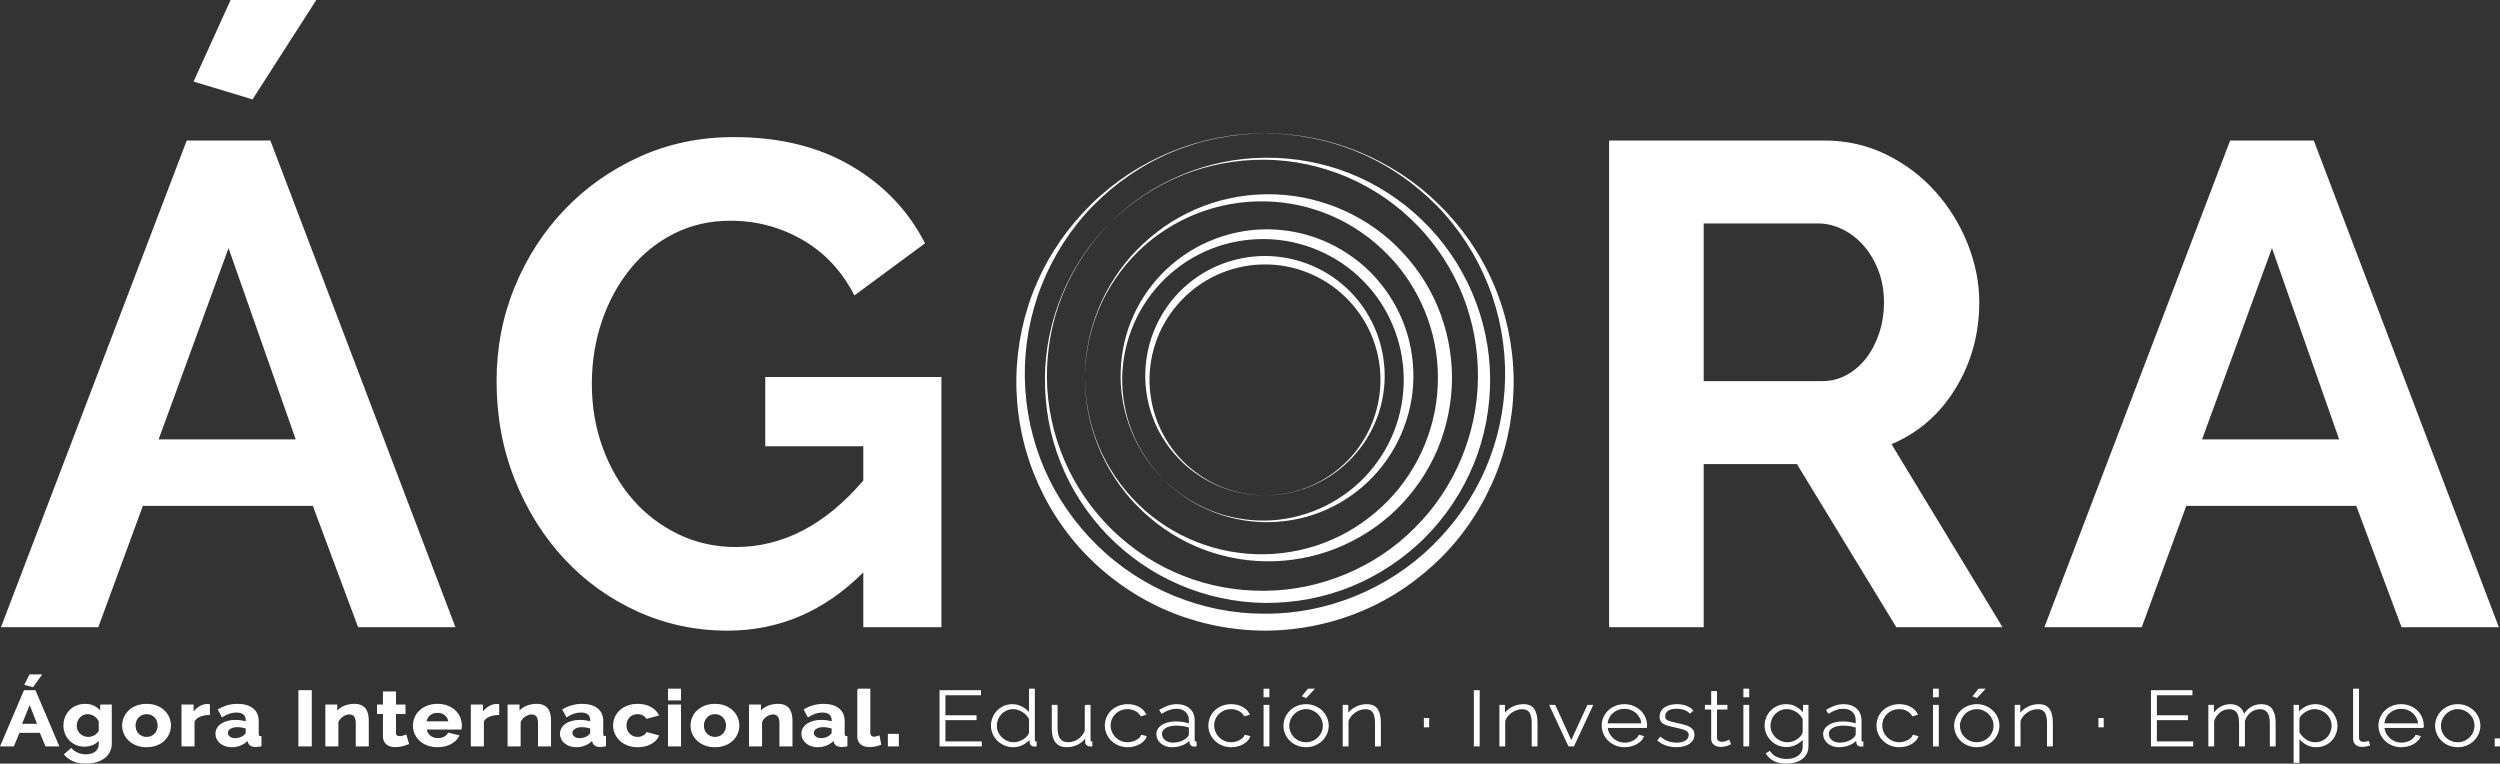 <?xml version="1.0" encoding="utf-8"?>
<!-- Generator: Adobe Illustrator 16.0.0, SVG Export Plug-In . SVG Version: 6.00 Build 0)  -->
<!DOCTYPE svg PUBLIC "-//W3C//DTD SVG 1.1//EN" "http://www.w3.org/Graphics/SVG/1.1/DTD/svg11.dtd">
<svg version="1.1" id="Layer_1" xmlns="http://www.w3.org/2000/svg" xmlns:xlink="http://www.w3.org/1999/xlink" x="0px" y="0px"
	 width="1678.1px" height="512.566px" viewBox="0 0 1678.1 512.566" enable-background="new 0 0 1678.1 512.566"
	 xml:space="preserve">
<rect x="0" y="0" width="1678.1" height="512.566" fill="#333333" stroke="none"/>
<g>
	<defs>
		<path id="SVGID_1_" d="M1675.057,500.531h2.543v-4.397h-2.543V500.531z M596.472,500.531h6.359v-7.445h-6.359V500.531z
			 M956.252,487.703h2.547v-5.226h-2.547V487.703z M1409.053,487.703h2.547v-5.226h-2.547V487.703z M728.644,473.634v16.969
			c-0.461,1.203-1.09,2.312-1.879,3.312c-0.793,1-1.707,1.856-2.742,2.56c-1.047,0.707-2.16,1.257-3.36,1.651
			c-1.195,0.398-2.421,0.599-3.703,0.599c-5.047,0-7.57-3.313-7.57-9.935v-15.155h-2.891v15.519c0,7.934,3.203,11.899,9.598,11.899
			c2.656,0,5.137-0.606,7.43-1.813c2.293-1.207,4.093-2.897,5.402-5.07v4.031c0,0.731,0.301,1.31,0.902,1.739
			c0.594,0.429,1.278,0.644,2.047,0.644h0.352c0.148,0,0.32-0.02,0.512-0.051v-2.332c-0.805,0-1.211-0.426-1.211-1.285v-23.28
			H728.644z M848.663,500.531h2.891v-26.897h-2.891V500.531z M1065.87,473.634l-11.16,24.312l-11.102-24.312h-3.008l12.551,26.897
			h3.004l12.547-26.897H1065.87z M1170.741,500.531h2.895v-26.897h-2.895V500.531z M1297.995,500.531h2.895v-26.897h-2.895V500.531z
			 M448.874,500.531h7.75v-27.101h-7.75V500.531z M750.956,474.254c-1.816,0.724-3.371,1.707-4.683,2.949
			c-1.313,1.242-2.332,2.707-3.067,4.399c-0.734,1.687-1.097,3.479-1.097,5.375c0,1.937,0.379,3.746,1.125,5.433
			c0.758,1.692,1.801,3.185,3.125,4.478c1.328,1.293,2.898,2.308,4.715,3.051c1.804,0.742,3.769,1.113,5.894,1.113
			c1.391,0,2.738-0.168,4.047-0.496c1.313-0.325,2.508-0.782,3.59-1.367c1.074-0.586,2.008-1.286,2.801-2.094
			c0.785-0.813,1.375-1.685,1.765-2.617l-2.836-0.719c-0.234,0.655-0.668,1.28-1.297,1.887c-0.64,0.601-1.39,1.128-2.261,1.574
			c-0.864,0.452-1.813,0.812-2.832,1.086c-1.02,0.276-2.055,0.418-3.086,0.418c-1.625,0-3.157-0.31-4.602-0.935
			c-1.441-0.617-2.695-1.457-3.758-2.508c-1.058-1.054-1.906-2.293-2.547-3.726c-0.636-1.431-0.945-2.953-0.945-4.578
			c0-1.622,0.305-3.129,0.918-4.521c0.617-1.397,1.453-2.612,2.52-3.651c1.058-1.035,2.3-1.845,3.73-2.431
			c1.422-0.586,2.965-0.879,4.621-0.879c1.965,0,3.766,0.422,5.406,1.267c1.637,0.843,2.899,2.011,3.782,3.491l2.836-0.827
			c-1.035-1.966-2.602-3.496-4.684-4.606c-2.082-1.101-4.488-1.652-7.226-1.652C754.749,473.168,752.769,473.531,750.956,474.254z
			 M784.113,498.488c-0.942-0.328-1.766-0.777-2.457-1.343c-0.692-0.571-1.235-1.25-1.618-2.043
			c-0.382-0.797-0.578-1.642-0.578-2.54s0.239-1.71,0.719-2.453c0.484-0.742,1.168-1.371,2.059-1.886
			c0.886-0.521,1.945-0.922,3.175-1.22c1.239-0.293,2.606-0.438,4.106-0.438c1.621,0,3.183,0.122,4.68,0.364
			c1.507,0.237,2.957,0.601,4.339,1.078v4.765c0,0.657-0.304,1.344-0.918,2.067c-1.007,1.241-2.445,2.245-4.312,3
			c-1.871,0.762-3.922,1.137-6.156,1.137C786.07,498.978,785.058,498.816,784.113,498.488z M778.765,476.688l1.102,1.757
			c1.695-1.035,3.363-1.828,4.996-2.383c1.64-0.55,3.191-0.824,4.656-0.824c2.781,0,4.973,0.75,6.598,2.25
			c1.613,1.5,2.421,3.524,2.421,6.074v2.641c-1.308-0.444-2.781-0.801-4.418-1.062c-1.64-0.258-3.269-0.383-4.886-0.383
			c-1.852,0-3.547,0.194-5.09,0.594c-1.539,0.394-2.863,0.949-3.965,1.651c-1.098,0.707-1.953,1.543-2.566,2.509
			c-0.618,0.965-0.926,2.034-0.926,3.211c0,1.172,0.25,2.265,0.75,3.285c0.504,1.015,1.207,1.894,2.113,2.637
			c0.906,0.738,1.953,1.328,3.145,1.757c1.199,0.43,2.488,0.649,3.879,0.649c2.504,0,4.836-0.435,6.996-1.293
			c2.156-0.863,3.933-2.11,5.316-3.728v2.228c0.082,0.651,0.344,1.215,0.816,1.68c0.461,0.464,1.071,0.695,1.848,0.695
			c0.152,0,0.336-0.005,0.547-0.024c0.207-0.019,0.41-0.047,0.605-0.078v-2.332c-0.847,0-1.273-0.426-1.273-1.285v-13.141
			c0-3.313-1.035-5.906-3.113-7.785c-2.086-1.879-4.942-2.82-8.563-2.82C786.285,473.168,782.624,474.336,778.765,476.688z
			 M820.452,474.254c-1.816,0.724-3.371,1.707-4.683,2.949c-1.317,1.242-2.332,2.707-3.067,4.399
			c-0.734,1.687-1.097,3.479-1.097,5.375c0,1.937,0.375,3.746,1.125,5.433c0.754,1.692,1.797,3.185,3.125,4.478
			c1.328,1.293,2.894,2.308,4.715,3.051c1.804,0.742,3.773,1.113,5.898,1.113c1.383,0,2.734-0.168,4.043-0.496
			c1.313-0.325,2.508-0.782,3.586-1.367c1.078-0.586,2.012-1.286,2.801-2.094c0.789-0.813,1.379-1.685,1.765-2.617l-2.835-0.719
			c-0.231,0.655-0.665,1.28-1.297,1.887c-0.637,0.601-1.387,1.128-2.254,1.574c-0.867,0.452-1.817,0.812-2.84,1.086
			c-1.02,0.276-2.047,0.418-3.086,0.418c-1.625,0-3.152-0.31-4.602-0.935c-1.441-0.617-2.695-1.457-3.754-2.508
			c-1.062-1.054-1.91-2.293-2.546-3.726c-0.633-1.431-0.95-2.953-0.95-4.578c0-1.622,0.305-3.129,0.922-4.521
			c0.621-1.397,1.449-2.612,2.516-3.651c1.062-1.035,2.301-1.845,3.73-2.431c1.426-0.586,2.965-0.879,4.621-0.879
			c1.965,0,3.774,0.422,5.411,1.267c1.636,0.843,2.894,2.011,3.785,3.491l2.832-0.827c-1.039-1.966-2.606-3.496-4.688-4.606
			c-2.078-1.101-4.488-1.652-7.226-1.652C824.249,473.168,822.261,473.531,820.452,474.254z M872.077,497.82
			c-1.426-0.609-2.668-1.425-3.73-2.465c-1.059-1.035-1.895-2.246-2.508-3.64c-0.625-1.399-0.926-2.896-0.926-4.474
			c0-1.59,0.309-3.094,0.949-4.531c0.637-1.43,1.488-2.68,2.551-3.75c1.055-1.069,2.297-1.909,3.727-2.53
			c1.422-0.625,2.945-0.935,4.563-0.935c1.621,0,3.133,0.31,4.543,0.935c1.406,0.621,2.648,1.453,3.73,2.504
			c1.078,1.058,1.922,2.276,2.539,3.671c0.617,1.403,0.926,2.891,0.926,4.473c0,1.629-0.309,3.133-0.926,4.531
			c-0.617,1.399-1.461,2.633-2.539,3.696c-1.082,1.073-2.34,1.905-3.762,2.515c-1.43,0.598-2.945,0.903-4.566,0.903
			S873.502,498.418,872.077,497.82z M870.893,474.281c-1.789,0.739-3.344,1.746-4.652,3.024c-1.313,1.28-2.348,2.761-3.102,4.453
			c-0.742,1.687-1.125,3.479-1.125,5.375c0,1.862,0.367,3.64,1.102,5.327c0.734,1.691,1.75,3.173,3.063,4.453
			c1.313,1.274,2.863,2.281,4.656,3.024c1.793,0.742,3.75,1.113,5.867,1.113c2.078,0,4.02-0.371,5.805-1.113
			c1.801-0.743,3.352-1.75,4.664-3.024c1.309-1.28,2.336-2.762,3.09-4.453c0.758-1.688,1.125-3.465,1.125-5.327
			c0-1.896-0.367-3.688-1.125-5.375c-0.754-1.692-1.789-3.173-3.121-4.453c-1.332-1.278-2.883-2.285-4.656-3.024
			c-1.77-0.742-3.703-1.113-5.781-1.113C874.62,473.168,872.686,473.539,870.893,474.281z M913.471,473.66
			c-1.27,0.324-2.477,0.789-3.609,1.396c-1.145,0.604-2.16,1.328-3.066,2.172c-0.906,0.847-1.664,1.789-2.285,2.819v-6.413h-2.719
			v26.897h2.891v-16.656c0.391-1.168,0.988-2.266,1.793-3.284c0.809-1.021,1.754-1.906,2.836-2.66
			c1.082-0.763,2.238-1.345,3.492-1.767c1.254-0.41,2.52-0.617,3.789-0.617c2.391,0,4.133,0.794,5.234,2.384
			c1.098,1.582,1.645,4.116,1.645,7.597v15.004h2.895v-15.469c0-3.824-0.676-6.761-2.02-8.82c-1.352-2.047-3.664-3.074-6.941-3.074
			C916.053,473.168,914.741,473.332,913.471,473.66z M1018.635,473.66c-1.273,0.324-2.473,0.789-3.613,1.396
			c-1.137,0.604-2.156,1.328-3.063,2.172c-0.906,0.847-1.668,1.789-2.285,2.819v-6.413h-2.715v26.897h2.887v-16.656
			c0.387-1.168,0.984-2.266,1.793-3.284c0.809-1.021,1.758-1.906,2.836-2.66c1.082-0.763,2.242-1.345,3.496-1.767
			c1.25-0.41,2.52-0.617,3.785-0.617c2.395,0,4.133,0.794,5.234,2.384c1.094,1.582,1.648,4.116,1.648,7.597v15.004h2.891v-15.469
			c0-3.824-0.676-6.761-2.027-8.82c-1.348-2.047-3.656-3.074-6.934-3.074C1021.217,473.168,1019.905,473.332,1018.635,473.66z
			 M1079.717,481.728c0.637-1.329,1.484-2.465,2.543-3.415c1.059-0.945,2.281-1.688,3.672-2.222
			c1.387-0.535,2.871-0.802,4.453-0.802c1.574,0,3.063,0.267,4.449,0.802c1.387,0.534,2.613,1.276,3.672,2.222
			c1.063,0.95,1.926,2.083,2.602,3.395c0.672,1.31,1.07,2.754,1.191,4.34h-23.711
			C1078.702,484.492,1079.081,483.056,1079.717,481.728z M1084.514,474.254c-1.789,0.724-3.34,1.72-4.652,2.974
			c-1.309,1.261-2.34,2.726-3.098,4.394c-0.746,1.676-1.125,3.461-1.125,5.356c0,1.937,0.379,3.746,1.125,5.433
			c0.758,1.692,1.797,3.185,3.125,4.478s2.898,2.308,4.711,3.051c1.813,0.742,3.777,1.113,5.898,1.113
			c1.391,0,2.738-0.168,4.051-0.496c1.309-0.325,2.512-0.782,3.609-1.367c1.098-0.586,2.066-1.286,2.891-2.094
			c0.832-0.813,1.453-1.699,1.883-2.668l-2.551-0.621c-0.379,0.761-0.91,1.461-1.582,2.093c-0.684,0.641-1.453,1.188-2.316,1.637
			c-0.867,0.442-1.801,0.797-2.801,1.056c-1.004,0.262-2.031,0.387-3.066,0.387c-1.582,0-3.063-0.271-4.449-0.825
			c-1.387-0.55-2.617-1.308-3.672-2.273c-1.063-0.965-1.938-2.112-2.633-3.44c-0.695-1.329-1.098-2.771-1.215-4.321h26.363
			c0.039-0.07,0.059-0.233,0.059-0.488v-0.651c0-1.86-0.371-3.629-1.098-5.301c-0.734-1.673-1.754-3.138-3.066-4.399
			c-1.309-1.254-2.867-2.257-4.684-2.996c-1.813-0.742-3.777-1.113-5.898-1.113C1088.245,473.168,1086.307,473.531,1084.514,474.254
			z M1121.284,473.66c-1.332,0.324-2.508,0.817-3.531,1.474c-1.02,0.655-1.816,1.483-2.398,2.483c-0.574,1-0.863,2.172-0.863,3.517
			c0,1.073,0.199,1.948,0.605,2.64c0.41,0.688,1.008,1.278,1.824,1.754c0.809,0.489,1.832,0.903,3.09,1.246
			c1.25,0.344,2.727,0.688,4.422,1.036c1.582,0.339,2.969,0.668,4.164,0.979c1.195,0.313,2.195,0.668,3.008,1.063
			c0.809,0.394,1.414,0.878,1.82,1.444c0.402,0.57,0.605,1.266,0.605,2.095c0,1.761-0.797,3.132-2.398,4.117
			c-1.602,0.979-3.715,1.469-6.328,1.469c-2.082,0-3.988-0.31-5.727-0.931c-1.73-0.616-3.41-1.586-5.027-2.895l-1.449,1.762
			c1.582,1.375,3.43,2.41,5.555,3.099c2.121,0.69,4.332,1.039,6.648,1.039c3.504,0,6.313-0.716,8.406-2.149
			c2.102-1.429,3.152-3.351,3.152-5.769c0-1.173-0.254-2.138-0.773-2.892c-0.523-0.765-1.277-1.422-2.262-1.969
			c-0.98-0.55-2.203-1.02-3.664-1.395c-1.473-0.383-3.148-0.78-5.035-1.19c-1.387-0.31-2.586-0.598-3.582-0.856
			c-1.004-0.258-1.828-0.559-2.457-0.901c-0.637-0.345-1.102-0.763-1.387-1.242c-0.293-0.481-0.438-1.122-0.438-1.915
			c0-0.968,0.219-1.804,0.637-2.511c0.43-0.707,1.004-1.282,1.734-1.735c0.734-0.445,1.59-0.773,2.57-0.98
			c0.988-0.206,2.035-0.309,3.156-0.309c1.805,0,3.516,0.258,5.117,0.774c1.598,0.515,2.898,1.293,3.898,2.328l1.621-1.396
			c-1.004-1.104-2.41-2.007-4.223-2.718c-1.813-0.704-3.891-1.06-6.242-1.06C1124.03,473.168,1122.616,473.332,1121.284,473.66z
			 M1195.202,497.789c-1.469-0.617-2.734-1.465-3.816-2.535c-1.078-1.063-1.926-2.288-2.543-3.672
			c-0.621-1.379-0.926-2.844-0.926-4.394c0-1.415,0.262-2.821,0.777-4.219c0.523-1.399,1.273-2.646,2.258-3.75
			c0.98-1.103,2.184-1.996,3.609-2.692c1.43-0.687,3.051-1.031,4.859-1.031c1.156,0,2.305,0.185,3.441,0.543
			c1.133,0.359,2.199,0.853,3.176,1.474c0.988,0.621,1.859,1.371,2.637,2.25c0.766,0.879,1.383,1.84,1.852,2.871v8.844
			c-0.16,0.863-0.555,1.729-1.188,2.589c-0.637,0.864-1.449,1.641-2.426,2.329c-0.988,0.69-2.086,1.25-3.301,1.679
			c-1.219,0.435-2.461,0.649-3.73,0.649C1198.221,498.724,1196.663,498.414,1195.202,497.789z M1193.264,474.306
			c-1.715,0.765-3.191,1.785-4.422,3.078c-1.238,1.293-2.191,2.784-2.863,4.476c-0.676,1.688-1.012,3.446-1.012,5.274
			c0,1.762,0.352,3.469,1.07,5.125c0.707,1.655,1.695,3.125,2.949,4.422c1.246,1.293,2.746,2.328,4.477,3.104
			c1.738,0.771,3.645,1.16,5.723,1.16c2.234,0,4.379-0.527,6.422-1.578c2.039-1.047,3.676-2.453,4.918-4.215v5.899
			c0,1.479-0.301,2.772-0.902,3.879c-0.594,1.104-1.41,2.022-2.43,2.765c-1.02,0.743-2.215,1.301-3.582,1.684
			c-1.367,0.38-2.824,0.566-4.363,0.566c-2.32,0-4.492-0.422-6.535-1.265c-2.047-0.845-3.66-2.181-4.852-4.013l-1.969,1.195
			c0.613,0.93,1.34,1.782,2.164,2.555c0.828,0.781,1.773,1.435,2.832,1.97c1.066,0.534,2.285,0.948,3.672,1.246
			c1.395,0.284,2.957,0.433,4.688,0.433c1.887,0,3.688-0.234,5.402-0.699s3.219-1.151,4.512-2.065s2.32-2.063,3.09-3.438
			c0.77-1.383,1.16-2.984,1.16-4.812v-27.418h-2.656v5.847c-1.355-1.765-3.004-3.253-4.945-4.472
			c-1.945-1.228-4.23-1.841-6.852-1.841C1196.877,473.168,1194.975,473.547,1193.264,474.306z M1231.709,498.488
			c-0.941-0.328-1.766-0.777-2.457-1.343c-0.688-0.571-1.234-1.25-1.617-2.043c-0.383-0.797-0.578-1.642-0.578-2.54
			s0.238-1.71,0.723-2.453c0.484-0.742,1.168-1.371,2.055-1.886c0.883-0.521,1.945-0.922,3.176-1.22
			c1.234-0.293,2.605-0.438,4.109-0.438c1.613,0,3.18,0.122,4.68,0.364c1.504,0.237,2.949,0.601,4.336,1.078v4.765
			c0,0.657-0.305,1.344-0.926,2.067c-1.004,1.241-2.441,2.245-4.309,3c-1.867,0.762-3.922,1.137-6.156,1.137
			C1233.667,498.978,1232.659,498.816,1231.709,498.488z M1226.362,476.688l1.105,1.757c1.691-1.035,3.355-1.828,4.996-2.383
			c1.637-0.55,3.188-0.824,4.656-0.824c2.773,0,4.969,0.75,6.59,2.25s2.426,3.524,2.426,6.074v2.641
			c-1.309-0.444-2.781-0.801-4.422-1.062c-1.637-0.258-3.266-0.383-4.887-0.383c-1.848,0-3.539,0.194-5.082,0.594
			c-1.551,0.394-2.867,0.949-3.965,1.651c-1.098,0.707-1.957,1.543-2.57,2.509c-0.621,0.965-0.93,2.034-0.93,3.211
			c0,1.172,0.25,2.265,0.754,3.285c0.5,1.015,1.203,1.894,2.113,2.637c0.902,0.738,1.949,1.328,3.145,1.757
			c1.195,0.43,2.488,0.649,3.879,0.649c2.504,0,4.836-0.435,6.992-1.293c2.156-0.863,3.934-2.11,5.32-3.728v2.228
			c0.078,0.651,0.344,1.215,0.809,1.68c0.461,0.464,1.078,0.695,1.852,0.695c0.152,0,0.34-0.005,0.555-0.024
			c0.203-0.019,0.406-0.047,0.598-0.078v-2.332c-0.848,0-1.27-0.426-1.27-1.285v-13.141c0-3.313-1.043-5.906-3.121-7.785
			s-4.934-2.82-8.555-2.82C1233.881,473.168,1230.217,474.336,1226.362,476.688z M1268.913,474.254
			c-1.813,0.724-3.371,1.707-4.688,2.949c-1.305,1.242-2.324,2.707-3.059,4.399c-0.734,1.687-1.098,3.479-1.098,5.375
			c0,1.937,0.379,3.746,1.125,5.433c0.754,1.692,1.801,3.185,3.125,4.478c1.328,1.293,2.898,2.308,4.715,3.051
			c1.805,0.742,3.77,1.113,5.895,1.113c1.391,0,2.738-0.168,4.047-0.496c1.313-0.325,2.508-0.782,3.586-1.367
			c1.078-0.586,2.012-1.286,2.805-2.094c0.785-0.813,1.375-1.685,1.758-2.617l-2.832-0.719c-0.234,0.655-0.664,1.28-1.293,1.887
			c-0.637,0.601-1.391,1.128-2.262,1.574c-0.863,0.452-1.813,0.812-2.832,1.086c-1.02,0.276-2.055,0.418-3.09,0.418
			c-1.621,0-3.152-0.31-4.598-0.935c-1.441-0.617-2.695-1.457-3.758-2.508c-1.059-1.054-1.91-2.293-2.547-3.726
			c-0.637-1.431-0.949-2.953-0.949-4.578c0-1.622,0.305-3.129,0.922-4.521c0.617-1.397,1.453-2.612,2.516-3.651
			c1.059-1.035,2.301-1.845,3.73-2.431c1.422-0.586,2.965-0.879,4.621-0.879c1.969,0,3.773,0.422,5.41,1.267
			c1.637,0.843,2.895,2.011,3.781,3.491l2.836-0.827c-1.039-1.966-2.602-3.496-4.684-4.606c-2.082-1.101-4.492-1.652-7.227-1.652
			C1272.713,473.168,1270.721,473.531,1268.913,474.254z M1322.276,497.82c-1.422-0.609-2.664-1.425-3.73-2.465
			c-1.059-1.035-1.891-2.246-2.516-3.64c-0.617-1.399-0.918-2.896-0.918-4.474c0-1.59,0.313-3.094,0.949-4.531
			c0.637-1.43,1.484-2.68,2.547-3.75c1.059-1.069,2.297-1.909,3.73-2.53c1.422-0.625,2.945-0.935,4.559-0.935
			c1.621,0,3.137,0.31,4.547,0.935c1.402,0.621,2.645,1.453,3.73,2.504c1.078,1.058,1.918,2.276,2.539,3.671
			c0.621,1.403,0.922,2.891,0.922,4.473c0,1.629-0.301,3.133-0.922,4.531c-0.621,1.399-1.461,2.633-2.539,3.696
			c-1.086,1.073-2.34,1.905-3.766,2.515c-1.426,0.598-2.941,0.903-4.566,0.903C1325.225,498.724,1323.702,498.418,1322.276,497.82z
			 M1321.088,474.281c-1.789,0.739-3.336,1.746-4.652,3.024c-1.309,1.28-2.344,2.761-3.094,4.453
			c-0.746,1.687-1.129,3.479-1.129,5.375c0,1.862,0.363,3.64,1.102,5.327c0.734,1.691,1.754,3.173,3.063,4.453
			c1.313,1.274,2.859,2.281,4.656,3.024c1.793,0.742,3.75,1.113,5.863,1.113c2.082,0,4.023-0.371,5.813-1.113
			c1.797-0.743,3.348-1.75,4.66-3.024c1.305-1.28,2.336-2.762,3.09-4.453c0.75-1.688,1.129-3.465,1.129-5.327
			c0-1.896-0.379-3.688-1.129-5.375c-0.754-1.692-1.789-3.173-3.117-4.453c-1.336-1.278-2.891-2.285-4.656-3.024
			c-1.773-0.742-3.707-1.113-5.789-1.113C1324.819,473.168,1322.881,473.539,1321.088,474.281z M1364.538,473.66
			c-1.273,0.324-2.477,0.789-3.613,1.396c-1.133,0.604-2.156,1.328-3.063,2.172c-0.902,0.847-1.664,1.789-2.285,2.819v-6.413h-2.715
			v26.897h2.891v-16.656c0.383-1.168,0.984-2.266,1.793-3.284c0.805-1.021,1.75-1.906,2.832-2.66
			c1.074-0.763,2.238-1.345,3.496-1.767c1.254-0.41,2.516-0.617,3.785-0.617c2.395,0,4.137,0.794,5.238,2.384
			c1.094,1.582,1.645,4.116,1.645,7.597v15.004h2.891v-15.469c0-3.824-0.676-6.761-2.023-8.82c-1.348-2.047-3.664-3.074-6.938-3.074
			C1367.12,473.168,1365.807,473.332,1364.538,473.66z M1506.065,480.461c-0.305-2.172-1.25-3.934-2.832-5.276
			c-1.578-1.349-3.645-2.017-6.188-2.017c-2.43,0-4.641,0.605-6.648,1.81c-2.004,1.211-3.621,2.897-4.855,5.069v-6.413h-2.715
			v26.897h2.891v-16.656c0.383-1.241,0.934-2.366,1.645-3.383c0.715-1.022,1.535-1.901,2.461-2.64
			c0.926-0.747,1.934-1.313,3.031-1.707c1.102-0.399,2.262-0.599,3.5-0.599c2.426,0,4.219,0.802,5.379,2.406
			c1.152,1.606,1.73,4.133,1.73,7.574v15.004h2.891v-16.601c0.387-1.242,0.914-2.371,1.594-3.392
			c0.676-1.016,1.473-1.897,2.402-2.637c0.922-0.742,1.938-1.316,3.063-1.738c1.113-0.41,2.289-0.617,3.523-0.617
			c2.43,0,4.227,0.816,5.406,2.434c1.176,1.622,1.762,4.137,1.762,7.547v15.004h2.891v-15.469c0-3.753-0.703-6.679-2.113-8.766
			c-1.406-2.086-3.742-3.129-7.023-3.129C1512.846,473.168,1508.917,475.603,1506.065,480.461z M1550.584,498.181
			c-1.117-0.36-2.16-0.871-3.125-1.532c-0.961-0.652-1.824-1.41-2.602-2.273c-0.77-0.858-1.402-1.789-1.902-2.793v-8.844
			c0.113-0.968,0.535-1.879,1.27-2.742c0.734-0.862,1.617-1.629,2.66-2.301s2.145-1.207,3.324-1.604
			c1.176-0.396,2.285-0.595,3.32-0.595c1.66,0,3.219,0.324,4.688,0.953c1.465,0.646,2.746,1.496,3.844,2.567
			c1.102,1.065,1.957,2.3,2.578,3.694c0.609,1.398,0.922,2.875,0.922,4.423c0,1.448-0.27,2.87-0.813,4.269
			c-0.535,1.395-1.309,2.637-2.309,3.727c-1.004,1.082-2.219,1.957-3.645,2.609c-1.43,0.657-3.008,0.985-4.738,0.985
			C1552.862,498.724,1551.702,498.539,1550.584,498.181z M1547.608,474.797c-2.02,1.087-3.652,2.492-4.891,4.22v-5.383h-2.656
			v37.918h2.895v-16.813c1.234,1.758,2.859,3.25,4.883,4.473c2.027,1.228,4.332,1.841,6.91,1.841c2.047,0,3.914-0.371,5.609-1.113
			c1.691-0.743,3.145-1.75,4.359-3.024c1.219-1.28,2.148-2.762,2.809-4.453c0.656-1.688,0.984-3.465,0.984-5.327
			c0-1.755-0.359-3.481-1.074-5.173c-0.707-1.688-1.699-3.184-2.977-4.473c-1.273-1.293-2.797-2.336-4.566-3.129
			c-1.777-0.793-3.695-1.191-5.781-1.191C1551.795,473.168,1549.631,473.711,1547.608,474.797z M1601.084,481.728
			c0.637-1.329,1.484-2.465,2.547-3.415c1.059-0.945,2.277-1.688,3.672-2.222c1.387-0.535,2.867-0.802,4.449-0.802
			c1.578,0,3.066,0.267,4.449,0.802c1.387,0.534,2.613,1.276,3.672,2.222c1.066,0.95,1.93,2.083,2.602,3.395
			c0.68,1.31,1.074,2.754,1.188,4.34h-23.703C1600.073,484.492,1600.456,483.056,1601.084,481.728z M1605.881,474.254
			c-1.789,0.724-3.34,1.72-4.652,2.974c-1.305,1.261-2.344,2.726-3.094,4.394c-0.75,1.676-1.125,3.461-1.125,5.356
			c0,1.937,0.375,3.746,1.125,5.433c0.75,1.692,1.793,3.185,3.125,4.478c1.328,1.293,2.895,2.308,4.711,3.051
			c1.813,0.742,3.777,1.113,5.898,1.113c1.387,0,2.734-0.168,4.051-0.496c1.305-0.325,2.512-0.782,3.613-1.367
			c1.094-0.586,2.059-1.286,2.887-2.094c0.828-0.813,1.453-1.699,1.879-2.668l-2.547-0.621c-0.379,0.761-0.914,1.461-1.586,2.093
			c-0.676,0.641-1.449,1.188-2.313,1.637c-0.867,0.442-1.805,0.797-2.809,1.056c-0.996,0.262-2.023,0.387-3.063,0.387
			c-1.582,0-3.066-0.271-4.453-0.825c-1.383-0.55-2.613-1.308-3.668-2.273c-1.063-0.965-1.938-2.112-2.633-3.44
			c-0.695-1.329-1.098-2.771-1.211-4.321h26.359c0.047-0.07,0.059-0.233,0.059-0.488v-0.651c0-1.86-0.367-3.629-1.094-5.301
			c-0.738-1.673-1.754-3.138-3.07-4.399c-1.309-1.254-2.867-2.257-4.684-2.996c-1.813-0.742-3.77-1.113-5.895-1.113
			C1609.608,473.168,1607.682,473.531,1605.881,474.254z M1645.112,497.82c-1.43-0.609-2.672-1.425-3.73-2.465
			c-1.063-1.035-1.898-2.246-2.512-3.64c-0.625-1.399-0.926-2.896-0.926-4.474c0-1.59,0.313-3.094,0.953-4.531
			c0.637-1.43,1.484-2.68,2.547-3.75c1.059-1.069,2.293-1.909,3.727-2.53c1.426-0.625,2.945-0.935,4.563-0.935
			s3.133,0.31,4.543,0.935c1.406,0.621,2.648,1.453,3.727,2.504c1.082,1.058,1.926,2.276,2.547,3.671
			c0.613,1.403,0.926,2.891,0.926,4.473c0,1.629-0.313,3.133-0.926,4.531c-0.621,1.399-1.465,2.633-2.547,3.696
			c-1.078,1.073-2.332,1.905-3.758,2.515c-1.426,0.598-2.945,0.903-4.563,0.903C1648.057,498.724,1646.534,498.418,1645.112,497.82z
			 M1643.924,474.281c-1.789,0.739-3.34,1.746-4.652,3.024c-1.313,1.28-2.344,2.761-3.098,4.453
			c-0.746,1.687-1.125,3.479-1.125,5.375c0,1.862,0.363,3.64,1.098,5.327c0.734,1.691,1.754,3.173,3.066,4.453
			c1.309,1.274,2.863,2.281,4.656,3.024c1.789,0.742,3.746,1.113,5.863,1.113c2.082,0,4.02-0.371,5.809-1.113
			c1.801-0.743,3.348-1.75,4.656-3.024c1.316-1.28,2.34-2.762,3.098-4.453c0.75-1.688,1.125-3.465,1.125-5.327
			c0-1.896-0.375-3.688-1.125-5.375c-0.758-1.692-1.793-3.173-3.125-4.453c-1.332-1.278-2.883-2.285-4.656-3.024
			c-1.77-0.742-3.699-1.113-5.781-1.113C1647.655,473.168,1645.721,473.539,1643.924,474.281z M138.815,473.066
			c-0.809,0-1.649,0.145-2.516,0.438c-0.867,0.293-1.722,0.72-2.574,1.267c-0.848,0.55-1.637,1.203-2.367,1.94
			c-0.735,0.742-1.367,1.578-1.91,2.509v-5.789h-7.11v27.101h7.746v-16.397c0.805-1.552,2.141-2.712,3.985-3.492
			c1.855-0.774,3.949-1.181,6.304-1.215v-6.31c-0.191-0.035-0.394-0.051-0.605-0.051H138.815z M333.015,473.066
			c-0.813,0-1.645,0.145-2.52,0.438c-0.859,0.293-1.722,0.72-2.574,1.267c-0.847,0.55-1.636,1.203-2.363,1.94
			c-0.734,0.742-1.371,1.578-1.914,2.509v-5.789h-7.109v27.101h7.75v-16.397c0.808-1.552,2.144-2.712,3.988-3.492
			c1.847-0.774,3.949-1.181,6.305-1.215v-6.31c-0.196-0.035-0.403-0.051-0.614-0.051H333.015z M56.022,494.531
			c-1.004-0.414-1.879-0.984-2.633-1.707c-0.754-0.722-1.34-1.565-1.762-2.535c-0.426-0.965-0.64-2-0.64-3.101
			c0-1.071,0.187-2.106,0.55-3.106c0.368-1,0.899-1.887,1.594-2.66c0.696-0.78,1.52-1.398,2.485-1.862
			c0.964-0.469,2.043-0.7,3.242-0.7c1.617,0,3.168,0.485,4.648,1.446c1.485,0.968,2.574,2.246,3.266,3.828v6.469
			c-0.27,0.621-0.653,1.203-1.156,1.757c-0.5,0.555-1.079,1.032-1.731,1.446c-0.652,0.418-1.371,0.746-2.137,0.983
			c-0.777,0.242-1.586,0.363-2.433,0.363C58.12,495.152,57.027,494.945,56.022,494.531z M51.452,474.047
			c-1.73,0.724-3.214,1.727-4.449,3.005c-1.234,1.272-2.195,2.754-2.89,4.444c-0.692,1.692-1.039,3.517-1.039,5.481
			c0,1.867,0.324,3.625,0.98,5.281c0.66,1.655,1.59,3.112,2.801,4.37c1.223,1.255,2.652,2.246,4.312,2.97
			c1.657,0.726,3.508,1.09,5.547,1.09c2.082,0,4.031-0.422,5.844-1.271c1.805-0.844,3.215-2.039,4.215-3.594v3.414
			c0,1.309-0.238,2.45-0.719,3.414c-0.484,0.965-1.152,1.762-1.996,2.379c-0.848,0.621-1.82,1.078-2.922,1.371
			c-1.098,0.293-2.246,0.442-3.437,0.442c-1.965,0-3.832-0.364-5.586-1.086c-1.75-0.728-3.203-1.728-4.356-3.005l-4.226,3.677
			c1.621,1.793,3.562,3.175,5.808,4.16c2.262,0.983,5.047,1.476,8.36,1.476c2.429,0,4.675-0.293,6.734-0.882
			c2.066-0.582,3.836-1.426,5.32-2.532c1.485-1.101,2.653-2.449,3.492-4.035c0.852-1.586,1.274-3.379,1.274-5.379v-25.808h-6.766
			v4.758c-1.152-1.586-2.617-2.856-4.39-3.805c-1.77-0.945-3.836-1.423-6.18-1.423C55.097,472.961,53.187,473.324,51.452,474.047z
			 M95.277,494.56c-0.957-0.396-1.805-0.957-2.512-1.685c-0.719-0.723-1.273-1.578-1.68-2.559c-0.406-0.984-0.605-2.078-0.605-3.289
			c0-1.168,0.199-2.254,0.605-3.254c0.407-1,0.961-1.863,1.68-2.589c0.707-0.724,1.555-1.289,2.512-1.704
			c0.961-0.414,2.008-0.621,3.125-0.621c1.113,0,2.156,0.2,3.121,0.594c0.961,0.399,1.805,0.957,2.508,1.681
			c0.718,0.726,1.277,1.586,1.679,2.59c0.403,0.996,0.61,2.086,0.61,3.254c0,1.207-0.207,2.312-0.61,3.312
			c-0.402,1.004-0.961,1.863-1.679,2.586c-0.703,0.728-1.547,1.289-2.508,1.685c-0.965,0.394-2.008,0.593-3.121,0.593
			C97.285,495.152,96.238,494.953,95.277,494.56z M91.749,474.103c-1.964,0.757-3.632,1.781-5,3.074
			c-1.371,1.297-2.421,2.784-3.148,4.472c-0.734,1.692-1.102,3.485-1.102,5.379c0,1.868,0.368,3.645,1.102,5.332
			c0.727,1.692,1.777,3.18,3.148,4.473c1.368,1.293,3.036,2.32,5,3.078c1.969,0.758,4.18,1.142,6.653,1.142
			c2.461,0,4.683-0.384,6.648-1.142c1.969-0.758,3.625-1.785,4.973-3.078c1.344-1.293,2.387-2.78,3.125-4.473
			c0.722-1.688,1.097-3.464,1.097-5.332c0-1.894-0.375-3.687-1.097-5.379c-0.738-1.688-1.793-3.175-3.153-4.472
			c-1.371-1.293-3.031-2.317-4.98-3.074c-1.941-0.758-4.152-1.142-6.613-1.142C95.929,472.961,93.718,473.345,91.749,474.103z
			 M153.964,494.813c-1-0.773-1.508-1.746-1.508-2.917c0-1.247,0.641-2.271,1.914-3.075c1.27-0.812,2.907-1.218,4.911-1.218
			c1.004,0,2.039,0.093,3.125,0.281c1.078,0.19,2.078,0.44,3.004,0.75v3.104c0,0.723-0.422,1.379-1.274,1.965
			c-0.652,0.688-1.566,1.242-2.742,1.652c-1.176,0.418-2.418,0.625-3.731,0.625C156.195,495.98,154.959,495.595,153.964,494.813z
			 M146.796,476.431l2.367,4.394c1.618-1.004,3.2-1.758,4.739-2.272c1.543-0.521,3.125-0.781,4.742-0.781
			c2.238,0,3.926,0.483,5.062,1.449c1.133,0.969,1.704,2.347,1.704,4.14v1.555c-1.004-0.387-2.149-0.68-3.442-0.887
			c-1.289-0.203-2.609-0.304-3.961-0.304c-1.883,0-3.617,0.211-5.203,0.644c-1.582,0.435-2.937,1.024-4.074,1.781
			c-1.137,0.762-2.02,1.688-2.66,2.77c-0.633,1.086-0.953,2.267-0.953,3.543c0,1.242,0.257,2.38,0.781,3.418
			c0.515,1.035,1.242,1.941,2.164,2.712c0.93,0.776,2.027,1.383,3.297,1.812c1.273,0.43,2.636,0.649,4.109,0.649
			c2.195,0,4.254-0.418,6.184-1.246c1.926-0.828,3.562-2.032,4.914-3.617l0.176,1.496c0.187,0.968,0.683,1.746,1.472,2.328
			c0.793,0.59,1.918,0.883,3.379,0.883c0.969,0,2.102-0.122,3.414-0.364v-5.894c-0.652-0.035-1.125-0.211-1.414-0.521
			c-0.289-0.312-0.437-0.828-0.437-1.555v-8.429c0-3.621-1.207-6.392-3.614-8.302c-2.41-1.914-5.789-2.871-10.144-2.871
			C154.886,472.961,150.687,474.117,146.796,476.431z M230.733,474.41c-2.121,0.969-3.739,2.313-4.856,4.035v-5.015h-6.992v27.101
			h7.746v-15.828c0.27-0.828,0.692-1.586,1.278-2.272c0.574-0.692,1.218-1.285,1.929-1.789c0.719-0.496,1.481-0.888,2.285-1.161
			c0.813-0.277,1.602-0.414,2.371-0.414c1.508,0,2.68,0.5,3.524,1.5c0.851,1,1.281,2.582,1.281,4.762v15.203h7.738v-16.914
			c0-1.312-0.121-2.604-0.371-3.883c-0.254-1.273-0.703-2.41-1.355-3.41c-0.664-1.004-1.586-1.812-2.781-2.433
			c-1.192-0.618-2.735-0.931-4.621-0.931C235.245,472.961,232.858,473.445,230.733,474.41z M286.565,481.961
			c0.441-0.827,1.008-1.53,1.699-2.116c0.695-0.586,1.492-1.043,2.402-1.371c0.903-0.332,1.875-0.493,2.922-0.493
			c2.117,0,3.922,0.61,5.399,1.836c1.488,1.223,2.324,2.848,2.519,4.887h-15.726C285.854,483.703,286.12,482.789,286.565,481.961z
			 M287.022,474.103c-1.985,0.757-3.668,1.781-5.059,3.074c-1.39,1.297-2.449,2.793-3.179,4.5c-0.735,1.707-1.098,3.526-1.098,5.457
			c0,1.862,0.375,3.64,1.125,5.327c0.758,1.691,1.828,3.173,3.207,4.453c1.391,1.274,3.066,2.281,5.035,3.024
			c1.965,0.742,4.164,1.113,6.594,1.113c3.387,0,6.308-0.668,8.758-1.996c2.445-1.325,4.226-3.024,5.343-5.095l-6.648-1.655
			c-0.504,1.104-1.438,1.996-2.805,2.664c-1.371,0.676-2.82,1.011-4.367,1.011c-0.996,0-1.965-0.156-2.887-0.464
			c-0.925-0.31-1.754-0.763-2.488-1.349c-0.734-0.582-1.328-1.293-1.789-2.116c-0.465-0.828-0.75-1.778-0.867-2.845h23.414
			c0.074-0.276,0.125-0.625,0.148-1.035c0.012-0.418,0.024-0.852,0.024-1.293c0-1.827-0.356-3.59-1.067-5.276
			c-0.715-1.692-1.754-3.172-3.125-4.454c-1.363-1.273-3.023-2.289-4.968-3.046c-1.95-0.758-4.157-1.142-6.622-1.142
			C291.229,472.961,289.011,473.345,287.022,474.103z M353.065,474.41c-2.114,0.969-3.731,2.313-4.852,4.035v-5.015h-6.996v27.101
			h7.754v-15.828c0.266-0.828,0.691-1.586,1.27-2.272c0.578-0.692,1.222-1.285,1.933-1.789c0.719-0.496,1.481-0.888,2.285-1.161
			c0.813-0.277,1.602-0.414,2.371-0.414c1.508,0,2.676,0.5,3.528,1.5c0.847,1,1.273,2.582,1.273,4.762v15.203h7.742v-16.914
			c0-1.312-0.121-2.604-0.371-3.883c-0.254-1.273-0.707-2.41-1.355-3.41c-0.66-1.004-1.586-1.812-2.781-2.433
			c-1.196-0.618-2.739-0.931-4.625-0.931C357.589,472.961,355.195,473.445,353.065,474.41z M385.218,494.813
			c-0.996-0.773-1.504-1.746-1.504-2.917c0-1.247,0.637-2.271,1.91-3.075c1.27-0.812,2.911-1.218,4.914-1.218
			c1.004,0,2.04,0.093,3.125,0.281c1.075,0.19,2.079,0.44,3.004,0.75v3.104c0,0.723-0.425,1.379-1.273,1.965
			c-0.656,0.688-1.566,1.242-2.75,1.652c-1.172,0.418-2.414,0.625-3.727,0.625C387.456,495.98,386.222,495.595,385.218,494.813z
			 M378.05,476.431l2.367,4.394c1.625-1.004,3.203-1.758,4.743-2.272c1.539-0.521,3.121-0.781,4.742-0.781
			c2.238,0,3.926,0.483,5.058,1.449c1.137,0.969,1.707,2.347,1.707,4.14v1.555c-1.004-0.387-2.148-0.68-3.441-0.887
			c-1.289-0.203-2.609-0.304-3.957-0.304c-1.891,0-3.625,0.211-5.211,0.644c-1.574,0.435-2.938,1.024-4.07,1.781
			c-1.141,0.762-2.028,1.688-2.66,2.77c-0.637,1.086-0.961,2.267-0.961,3.543c0,1.242,0.269,2.38,0.785,3.418
			c0.523,1.035,1.246,1.941,2.168,2.712c0.929,0.776,2.027,1.383,3.293,1.812c1.277,0.43,2.64,0.649,4.113,0.649
			c2.191,0,4.254-0.418,6.18-1.246c1.933-0.828,3.57-2.032,4.914-3.617l0.175,1.496c0.188,0.968,0.684,1.746,1.473,2.328
			c0.789,0.59,1.918,0.883,3.387,0.883c0.961,0,2.094-0.122,3.41-0.364v-5.894c-0.66-0.035-1.129-0.211-1.418-0.521
			c-0.289-0.312-0.434-0.828-0.434-1.555v-8.429c0-3.621-1.207-6.392-3.613-8.302c-2.414-1.914-5.793-2.871-10.14-2.871
			C386.14,472.961,381.945,474.117,378.05,476.431z M421.351,474.103c-1.965,0.757-3.641,1.772-5.027,3.046
			c-1.391,1.282-2.45,2.762-3.184,4.454c-0.73,1.687-1.094,3.479-1.094,5.375c0,1.867,0.371,3.647,1.125,5.358
			c0.754,1.703,1.824,3.203,3.207,4.496c1.387,1.293,3.067,2.32,5.032,3.078c1.964,0.758,4.179,1.142,6.648,1.142
			c3.355,0,6.23-0.656,8.613-1.966c2.391-1.313,4.106-3.004,5.149-5.069l-7.571-2.071c-0.468,0.896-1.281,1.657-2.464,2.278
			c-1.172,0.617-2.454,0.929-3.84,0.929c-1.082,0-2.106-0.199-3.067-0.593c-0.961-0.396-1.808-0.957-2.515-1.685
			c-0.715-0.723-1.282-1.582-1.707-2.586c-0.426-1-0.633-2.104-0.633-3.312c0-1.204,0.199-2.31,0.601-3.31
			c0.407-1.004,0.969-1.852,1.684-2.559c0.711-0.711,1.551-1.257,2.512-1.656c0.965-0.394,2.008-0.594,3.125-0.594
			c1.308,0,2.504,0.266,3.582,0.801c1.078,0.535,1.945,1.301,2.601,2.301l7.578-2.065c-1.156-2.075-2.906-3.747-5.238-5.024
			c-2.332-1.269-5.148-1.91-8.465-1.91C425.531,472.961,423.32,473.345,421.351,474.103z M476.796,494.56
			c-0.957-0.396-1.801-0.957-2.511-1.685c-0.719-0.723-1.27-1.578-1.676-2.559c-0.41-0.984-0.61-2.078-0.61-3.289
			c0-1.168,0.2-2.254,0.61-3.254c0.406-1,0.957-1.863,1.676-2.589c0.71-0.724,1.554-1.289,2.511-1.704
			c0.965-0.414,2.012-0.621,3.125-0.621c1.117,0,2.157,0.2,3.125,0.594c0.957,0.399,1.801,0.957,2.508,1.681
			c0.715,0.726,1.274,1.586,1.676,2.59c0.406,0.996,0.609,2.086,0.609,3.254c0,1.207-0.203,2.312-0.609,3.312
			c-0.402,1.004-0.961,1.863-1.676,2.586c-0.707,0.728-1.551,1.289-2.508,1.685c-0.968,0.394-2.008,0.593-3.125,0.593
			C478.808,495.152,477.761,494.953,476.796,494.56z M473.269,474.103c-1.965,0.757-3.633,1.781-4.996,3.074
			c-1.375,1.297-2.422,2.784-3.153,4.472c-0.734,1.692-1.097,3.485-1.097,5.379c0,1.868,0.363,3.645,1.097,5.332
			c0.731,1.692,1.778,3.18,3.153,4.473c1.363,1.293,3.031,2.32,4.996,3.078c1.969,0.758,4.183,1.142,6.652,1.142
			c2.461,0,4.684-0.384,6.649-1.142c1.968-0.758,3.625-1.785,4.972-3.078c1.348-1.293,2.387-2.78,3.125-4.473
			c0.727-1.688,1.098-3.464,1.098-5.332c0-1.894-0.371-3.687-1.098-5.379c-0.738-1.688-1.789-3.175-3.152-4.472
			c-1.371-1.293-3.031-2.317-4.977-3.074c-1.945-0.758-4.156-1.142-6.617-1.142C477.452,472.961,475.238,473.345,473.269,474.103z
			 M515.127,474.41c-2.121,0.969-3.738,2.313-4.855,4.035v-5.015h-7v27.101h7.754v-15.828c0.261-0.828,0.691-1.586,1.269-2.272
			c0.578-0.692,1.227-1.285,1.938-1.789c0.715-0.496,1.472-0.888,2.285-1.161c0.809-0.277,1.598-0.414,2.371-0.414
			c1.504,0,2.676,0.5,3.523,1.5c0.852,1,1.274,2.582,1.274,4.762v15.203h7.746v-16.914c0-1.312-0.129-2.604-0.379-3.883
			c-0.246-1.273-0.699-2.41-1.352-3.41c-0.66-1.004-1.585-1.812-2.777-2.433c-1.199-0.618-2.738-0.931-4.625-0.931
			C519.644,472.961,517.252,473.445,515.127,474.41z M547.272,494.813c-1-0.773-1.504-1.746-1.504-2.917
			c0-1.247,0.637-2.271,1.914-3.075c1.262-0.812,2.906-1.218,4.91-1.218c1.004,0,2.039,0.093,3.121,0.281
			c1.082,0.19,2.082,0.44,3.008,0.75v3.104c0,0.723-0.422,1.379-1.273,1.965c-0.653,0.688-1.571,1.242-2.747,1.652
			c-1.171,0.418-2.414,0.625-3.726,0.625C549.502,495.98,548.281,495.595,547.272,494.813z M540.104,476.431l2.367,4.394
			c1.621-1.004,3.203-1.758,4.742-2.272c1.543-0.521,3.125-0.781,4.742-0.781c2.235,0,3.922,0.483,5.063,1.449
			c1.129,0.969,1.703,2.347,1.703,4.14v1.555c-1.004-0.387-2.148-0.68-3.441-0.887c-1.289-0.203-2.61-0.304-3.957-0.304
			c-1.887,0-3.625,0.211-5.207,0.644c-1.579,0.435-2.938,1.024-4.075,1.781c-1.136,0.762-2.023,1.688-2.66,2.77
			c-0.637,1.086-0.953,2.267-0.953,3.543c0,1.242,0.262,2.38,0.777,3.418c0.524,1.035,1.25,1.941,2.172,2.712
			c0.93,0.776,2.024,1.383,3.293,1.812c1.278,0.43,2.641,0.649,4.106,0.649c2.199,0,4.258-0.418,6.183-1.246
			c1.934-0.828,3.571-2.032,4.918-3.617l0.176,1.496c0.188,0.968,0.68,1.746,1.469,2.328c0.789,0.59,1.922,0.883,3.387,0.883
			c0.964,0,2.097-0.122,3.41-0.364v-5.894c-0.657-0.035-1.125-0.211-1.422-0.521c-0.285-0.312-0.43-0.828-0.43-1.555v-8.429
			c0-3.621-1.207-6.392-3.613-8.302c-2.41-1.914-5.793-2.871-10.145-2.871C548.199,472.961,543.999,474.117,540.104,476.431z
			 M257.562,464.634v8.797h-3.988v5.323h3.988v15.566c0,1.211,0.215,2.235,0.637,3.078c0.425,0.848,0.992,1.54,1.703,2.075
			c0.718,0.535,1.543,0.922,2.488,1.16c0.941,0.245,1.961,0.362,3.035,0.362c1.66,0,3.238-0.207,4.742-0.617
			c1.504-0.418,2.774-0.827,3.817-1.241l-1.563-5.481c-0.461,0.168-1.078,0.375-1.847,0.617c-0.774,0.243-1.563,0.364-2.375,0.364
			c-0.809,0-1.497-0.196-2.055-0.599c-0.559-0.394-0.836-1.073-0.836-2.039v-13.246h6.363v-5.323h-6.363v-8.797H257.562z
			 M1149.124,464.431v9.203h-4.219v2.12h4.219v20.277c0,0.793,0.156,1.481,0.457,2.071c0.313,0.586,0.738,1.086,1.277,1.496
			c0.539,0.414,1.168,0.726,1.879,0.933c0.715,0.207,1.477,0.31,2.281,0.31c0.816,0,1.563-0.067,2.262-0.207
			c0.688-0.134,1.316-0.293,1.875-0.466c0.559-0.172,1.02-0.352,1.391-0.543c0.363-0.187,0.621-0.319,0.777-0.387l-0.863-2.066
			c-0.195,0.102-0.727,0.337-1.594,0.695c-0.867,0.36-1.898,0.547-3.094,0.547c-0.961,0-1.832-0.254-2.605-0.754
			c-0.77-0.5-1.152-1.246-1.152-2.25v-19.656h6.996v-2.12h-6.996v-9.203H1149.124z M19.945,471.927l5.664,14.433H14.05
			L19.945,471.927z M16.42,463.806L0.757,500.531h8.207l3.754-9.156h14.344l3.816,9.156h8.207l-15.613-36.726H16.42z
			 M200.792,500.531h7.977v-36.726h-7.977V500.531z M631.163,463.806v36.726h27.348v-2.379h-24.398v-15.257h20.871v-2.278h-20.871
			v-14.433h23.875v-2.379H631.163z M989.788,500.531h2.945v-36.726h-2.945V500.531z M1444.319,463.806v36.726h27.352v-2.379h-24.402
			v-15.257h20.879v-2.278h-20.879v-14.433h23.883v-2.379H1444.319z M448.874,469.652h7.75v-6.879h-7.75V469.652z M575.949,462.773
			v31.5c0,2.141,0.664,3.782,2,4.938c1.328,1.156,3.203,1.734,5.632,1.734c1.121,0,2.368-0.117,3.762-0.363
			c1.379-0.241,2.594-0.586,3.641-1.03l-1.047-5.278c-0.5,0.204-1.027,0.379-1.586,0.516c-0.559,0.142-1.07,0.207-1.527,0.207
			c-1.008,0-1.778-0.269-2.317-0.828c-0.543-0.551-0.812-1.327-0.812-2.327v-29.067H575.949z M675.94,497.789
			c-1.446-0.617-2.715-1.465-3.817-2.535c-1.097-1.063-1.957-2.288-2.57-3.672c-0.617-1.379-0.93-2.844-0.93-4.394
			c0-1.485,0.274-2.922,0.809-4.321c0.539-1.394,1.312-2.637,2.316-3.722c1.004-1.09,2.215-1.969,3.645-2.642
			c1.43-0.672,3.004-1.008,4.734-1.008c1.086,0,2.2,0.192,3.36,0.566c1.156,0.383,2.234,0.891,3.234,1.532
			c1,0.636,1.902,1.394,2.691,2.272c0.786,0.879,1.395,1.805,1.821,2.767v8.844c-0.114,1-0.539,1.933-1.274,2.796
			c-0.73,0.86-1.609,1.625-2.629,2.301c-1.019,0.672-2.129,1.199-3.32,1.578c-1.199,0.379-2.32,0.571-3.355,0.571
			C678.956,498.724,677.386,498.414,675.94,497.789z M691.233,462.773v16.707c-0.578-0.863-1.274-1.675-2.082-2.429
			c-0.809-0.763-1.715-1.423-2.719-1.996c-1.004-0.571-2.078-1.024-3.234-1.367c-1.157-0.344-2.391-0.521-3.704-0.521
			c-2.007,0-3.843,0.379-5.519,1.138c-1.676,0.765-3.133,1.776-4.367,3.05c-1.231,1.278-2.196,2.762-2.883,4.45
			c-0.703,1.69-1.047,3.468-1.047,5.328c0,1.797,0.359,3.526,1.07,5.202c0.707,1.673,1.711,3.152,3,4.445
			c1.293,1.293,2.825,2.328,4.602,3.103c1.773,0.776,3.699,1.168,5.777,1.168c2.239,0,4.391-0.535,6.45-1.606
			c2.066-1.07,3.71-2.5,4.941-4.293v3c0,0.586,0.273,1.149,0.812,1.684c0.539,0.531,1.192,0.798,1.969,0.798
			c0.152,0,0.305-0.005,0.461-0.024c0.156-0.019,0.352-0.047,0.578-0.078v-2.332c-0.812,0-1.215-0.426-1.215-1.285v-34.141H691.233z
			 M848.663,467.527h2.891v-4.754h-2.891V467.527z M878.147,462.773l-3.527,4.391l2.027,0.828l4.852-5.219H878.147z
			 M1170.741,467.527h2.895v-4.754h-2.895V467.527z M1297.995,467.527h2.895v-4.754h-2.895V467.527z M1328.346,462.773l-3.527,4.391
			l2.023,0.828l4.859-5.219H1328.346z M1580.014,462.773v33.207c0,1.48,0.488,2.665,1.477,3.543c0.98,0.879,2.281,1.317,3.898,1.317
			c0.699,0,1.52-0.074,2.488-0.231c0.965-0.156,1.77-0.351,2.43-0.597l-0.578-2.067c-0.504,0.172-1.055,0.301-1.648,0.387
			c-0.602,0.086-1.109,0.134-1.535,0.134c-1.113,0-1.996-0.294-2.629-0.88c-0.633-0.59-0.953-1.379-0.953-2.379v-32.434H1580.014z
			 M20.124,453.203l-3.129,6.152l4.977,1.344l5.379-7.496H20.124z"/>
	</defs>
	<use xlink:href="#SVGID_1_"  overflow="visible" fill="#FFFFFF"/>
	<clipPath id="SVGID_2_">
		<use xlink:href="#SVGID_1_"  overflow="visible"/>
	</clipPath>
	
		<rect x="0.757" y="453.203" clip-path="url(#SVGID_2_)" fill="#FFFFFF" stroke="#FFFFFF" stroke-miterlimit="10" width="1676.843" height="58.863"/>
	<use xlink:href="#SVGID_1_"  overflow="visible" fill="none" stroke="#FFFFFF" stroke-miterlimit="10"/>
</g>
<path fill="#FFFFFF" d="M817.847,178.142c-9.867,4.125-18.824,10.304-26.293,17.897c-7.457,7.613-13.285,16.75-17.18,26.594
	c-3.898,9.848-5.789,20.438-5.632,30.953c0.195,10.517,2.441,20.966,6.613,30.548c4.148,9.597,10.234,18.28,17.656,25.547
	c14.832,14.562,35.395,22.948,56.089,22.836c-10.336-0.056-20.645-2.121-30.164-6.114c-9.512-3.996-18.16-9.961-25.363-17.285
	c-7.188-7.363-12.809-16.176-16.559-25.672c-3.754-9.5-5.57-19.707-5.41-29.859c0.191-10.151,2.363-20.219,6.39-29.449
	c4.004-9.254,9.887-17.616,17.032-24.629c14.316-14.034,34.117-22.109,54.073-22.004c19.957-0.105,39.766,7.957,54.082,21.996
	c7.156,7,13.035,15.379,17.039,24.625c4.023,9.242,6.195,19.305,6.391,29.461c0.156,10.152-1.66,20.359-5.414,29.863
	c-3.754,9.496-9.375,18.313-16.563,25.668c-7.207,7.328-15.855,13.293-25.375,17.285c-9.512,3.993-19.828,6.059-30.16,6.114
	c20.695,0.112,41.254-8.274,56.094-22.84c7.41-7.267,13.5-15.949,17.645-25.548c4.172-9.582,6.41-20.026,6.609-30.543
	c0.156-10.516-1.734-21.102-5.633-30.949c-3.898-9.84-9.73-18.969-17.176-26.59c-7.461-7.594-16.426-13.758-26.285-17.901
	c-9.863-4.138-20.555-6.278-31.254-6.333C838.402,171.853,827.709,174.004,817.847,178.142z M849.1,153.93
	c-13.05,0.145-26,3.035-37.882,8.199c-11.887,5.168-22.676,12.707-31.617,21.957c-8.918,9.277-15.988,20.263-20.652,32.16
	c-4.692,11.887-6.907,24.656-6.762,37.34c0.262,25.398,10.789,50.384,28.762,68.156c-8.875-8.976-15.985-19.672-20.754-31.328
	c-4.762-11.668-7.063-24.285-6.946-36.828c0.164-12.555,2.946-25.004,7.918-36.422c4.977-11.426,12.231-21.785,21.129-30.383
	c8.934-8.57,19.489-15.352,30.922-19.82c11.426-4.504,23.695-6.612,35.882-6.483c24.414,0.269,48.387,10.371,65.473,27.636
	c17.266,17.082,27.383,41.055,27.656,65.473c0.148,12.191-1.98,24.466-6.48,35.892c-4.473,11.437-11.258,21.992-19.832,30.925
	c-8.598,8.903-18.961,16.153-30.387,21.129c-11.418,4.973-23.875,7.758-36.43,7.914c-12.542,0.114-25.16-2.183-36.823-6.953
	c-11.668-4.765-22.36-11.875-31.328-20.75c17.765,17.969,42.753,28.492,68.151,28.754c12.68,0.138,25.449-2.078,37.336-6.769
	c11.895-4.668,22.879-11.735,32.152-20.649c9.246-8.944,16.785-19.729,21.949-31.621c5.164-11.879,8.035-24.823,8.207-37.871
	c0.117-13.035-2.285-26.145-7.234-38.276c-4.953-12.125-12.355-23.239-21.574-32.56c-9.309-9.227-20.434-16.625-32.555-21.582
	c-11.84-4.852-24.625-7.242-37.359-7.242C849.713,153.926,849.405,153.93,849.1,153.93z M737.644,207.418
	c6.121-14.563,15.277-27.781,26.504-38.785c11.265-10.987,24.765-19.57,39.289-25.284c14.543-5.724,30.152-8.474,45.664-8.185
	c15.512,0.297,30.891,3.641,44.988,9.813c14.117,6.14,26.863,15.155,37.543,26.077c21.41,21.867,33.738,52.078,33.535,82.531
	c0.207,30.449-12.105,60.677-33.52,82.548c-10.668,10.94-23.43,19.944-37.555,26.086c-14.098,6.176-29.477,9.515-44.992,9.812
	c-15.511,0.289-31.128-2.461-45.667-8.19c-14.527-5.72-28.031-14.302-39.289-25.298c-11.227-11.008-20.383-24.223-26.5-38.789
	c-6.117-14.559-9.285-30.352-9.352-46.168C728.358,237.773,731.527,221.98,737.644,207.418z M849.1,130.396
	c-16.121,0.3-32.136,3.765-46.809,10.179c-14.699,6.383-27.984,15.742-39.086,27.117c-22.289,22.727-35.136,54.219-34.914,85.895
	c-0.222,31.681,12.633,63.164,34.922,85.892c11.11,11.363,24.387,20.726,39.086,27.101c14.672,6.414,30.68,9.883,46.8,10.176
	c16.117,0.289,32.363-2.59,47.477-8.551c15.105-5.953,29.121-14.891,40.828-26.312c11.668-11.442,21.164-25.188,27.531-40.325
	c6.355-15.136,9.648-31.558,9.715-47.98c-0.047-16.426-3.352-32.848-9.707-47.983c-6.34-15.153-15.863-28.888-27.527-40.332
	c-11.688-11.446-25.723-20.368-40.828-26.325c-14.426-5.691-29.879-8.57-45.273-8.57C850.577,130.375,849.838,130.383,849.1,130.396
	z M849.1,105.879c-38.71,0.281-76.886,16.285-103.973,43.73c13.66-13.563,29.969-24.438,47.762-31.723
	c17.809-7.284,37.055-10.832,56.21-10.676c19.176,0.195,38.215,4.352,55.707,11.895c17.5,7.547,33.391,18.59,46.582,32.188
	c13.184,13.613,23.645,29.758,30.559,47.267c6.957,17.495,10.277,36.315,10.102,55.026c-0.289,37.48-15.762,74.392-42.328,100.625
	c-26.223,26.563-63.133,42.056-100.621,42.345c-18.714,0.203-37.535-3.142-55.039-10.103c-17.512-6.91-33.656-17.379-47.266-30.558
	c-13.597-13.2-24.644-29.094-32.191-46.594c-7.539-17.496-11.703-36.543-11.883-55.716c-0.16-19.156,3.391-38.41,10.684-56.207
	c7.281-17.797,18.156-34.105,31.722-47.77c-27.445,27.086-43.445,65.273-43.726,103.977c-0.18,19.328,3.265,38.767,10.468,56.845
	c7.149,18.086,17.973,34.761,31.586,48.8c13.625,14.028,30.051,25.43,48.129,33.211c18.067,7.786,37.731,12.055,57.516,12.258
	c19.773,0.156,39.641-3.519,58.023-11.035c18.371-7.519,35.215-18.754,49.305-32.754c14.012-14.074,25.234-30.93,32.758-49.301
	c7.539-18.371,11.199-38.25,11.047-58.023c-0.176-19.793-4.465-39.461-12.246-57.526c-7.785-18.082-19.195-34.509-33.227-48.134
	c-14.043-13.616-30.719-24.441-48.809-31.59c-17.605-7.008-36.504-10.465-55.332-10.465
	C850.116,105.871,849.604,105.875,849.1,105.879z M153.406,166.563l45.089,128.372h-92.023L153.406,166.563z M125.339,94.32
	L0.64,421.013h65.34l29.906-81.442h114.113l30.368,81.442h65.339L181.472,94.32H125.339z M1143.588,150h76.84
	c5.52,0,10.965,1.305,16.336,3.91c5.363,2.613,10.121,6.293,14.262,11.043c4.145,4.758,7.434,10.356,9.895,16.797
	c2.449,6.441,3.68,13.5,3.68,21.164c0,7.359-1.078,14.266-3.219,20.703c-2.152,6.445-5.063,12.047-8.742,16.801
	c-3.684,4.754-8.051,8.508-13.113,11.271c-5.063,2.757-10.516,4.14-16.332,4.14h-79.605V150z M1080.092,94.32v326.692h63.496V311.5
	h62.578l66.715,109.513h71.32l-74.535-122.853c18.094-7.664,32.438-20.168,43.02-37.5c10.582-17.328,15.871-36.582,15.871-57.746
	c0-13.184-2.605-26.297-7.82-39.34c-5.219-13.035-12.426-24.691-21.629-34.972c-9.195-10.274-20.172-18.56-32.898-24.845
	c-12.727-6.28-26.613-9.438-41.637-9.438H1080.092z M1525.038,166.563l45.09,128.372h-92.023L1525.038,166.563z M1496.971,94.32
	l-124.699,326.692h65.34l29.906-81.442h114.113l30.367,81.442h65.34L1553.104,94.32H1496.971z M429.483,105.137
	c-19.324,8.742-36.121,20.559-50.383,35.43c-14.266,14.879-25.465,32.211-33.594,51.996c-8.125,19.786-12.187,40.876-12.187,63.266
	c0,23.629,4.062,45.633,12.187,66.031c8.129,20.403,19.172,38.118,33.133,53.141c13.957,15.035,30.367,26.849,49.23,35.431
	c18.868,8.593,39.032,12.882,60.512,12.882c34.656,0,65.028-13.035,91.106-39.109v36.81h52.449V253.066h-118.25v46.473h65.801
	v23.008c-25.465,29.759-53.996,44.634-85.586,44.634c-13.801,0-26.614-2.84-38.418-8.517c-11.813-5.672-22.016-13.414-30.602-23.233
	c-8.594-9.813-15.344-21.396-20.25-34.739c-4.906-13.347-7.359-27.683-7.359-43.02c0-14.727,2.222-28.68,6.672-41.879
	c4.445-13.18,10.738-24.844,18.867-34.965c8.125-10.125,17.945-18.098,29.449-23.926c11.508-5.824,24.152-8.742,37.957-8.742
	c17.488,0,33.66,4.301,48.543,12.883c14.875,8.59,26.461,21.017,34.742,37.273l47.399-34.977
	c-11.047-21.773-27.539-39.105-49.469-51.987c-21.938-12.888-48.238-19.329-78.91-19.329
	C469.82,92.023,448.808,96.398,429.483,105.137z M849.1,89.547c21.473,0.082,42.922,4.371,62.699,12.668
	c19.781,8.306,37.754,20.703,52.73,35.945c14.949,15.281,26.664,33.598,34.48,53.332c7.824,19.754,11.613,40.985,11.266,62.094
	c-0.359,21.109-4.859,42.06-13.227,61.281c-8.32,19.25-20.555,36.656-35.43,51.238c-29.762,29.243-70.977,46.094-112.52,45.833
	c-41.539,0.269-82.772-16.567-112.539-45.813c-14.895-14.563-27.113-31.991-35.442-51.25c-8.363-19.223-12.859-40.176-13.218-61.289
	c-0.348-21.108,3.449-42.348,11.277-62.098c7.816-19.746,19.523-38.059,34.488-53.336c14.977-15.238,32.953-27.641,52.735-35.938
	C806.183,93.918,827.627,89.625,849.1,89.547c-43.02-0.289-85.761,17.191-116.55,47.488c-15.402,15.098-28.055,33.145-36.664,53.09
	c-8.656,19.914-13.297,41.621-13.656,63.461c-0.344,21.836,3.594,43.828,11.711,64.267c8.101,20.437,20.242,39.375,35.715,55.179
	c15.492,15.771,34.097,28.574,54.574,37.18c20.465,8.582,42.664,13.023,64.871,13.102c22.207-0.054,44.41-4.511,64.879-13.093
	c20.492-8.571,39.086-21.41,54.586-37.164c15.492-15.797,27.617-34.754,35.727-55.185c8.113-20.444,12.051-42.44,11.711-64.285
	c-0.367-21.844-5.008-43.555-13.668-63.473c-8.613-19.945-21.262-37.996-36.676-53.082c-30.543-30.051-72.844-47.492-115.508-47.488
	C849.803,89.543,849.448,89.543,849.1,89.547z M154.788,0l-24.851,54.754l39.57,11.97L212.304,0H154.788z"/>
</svg>
